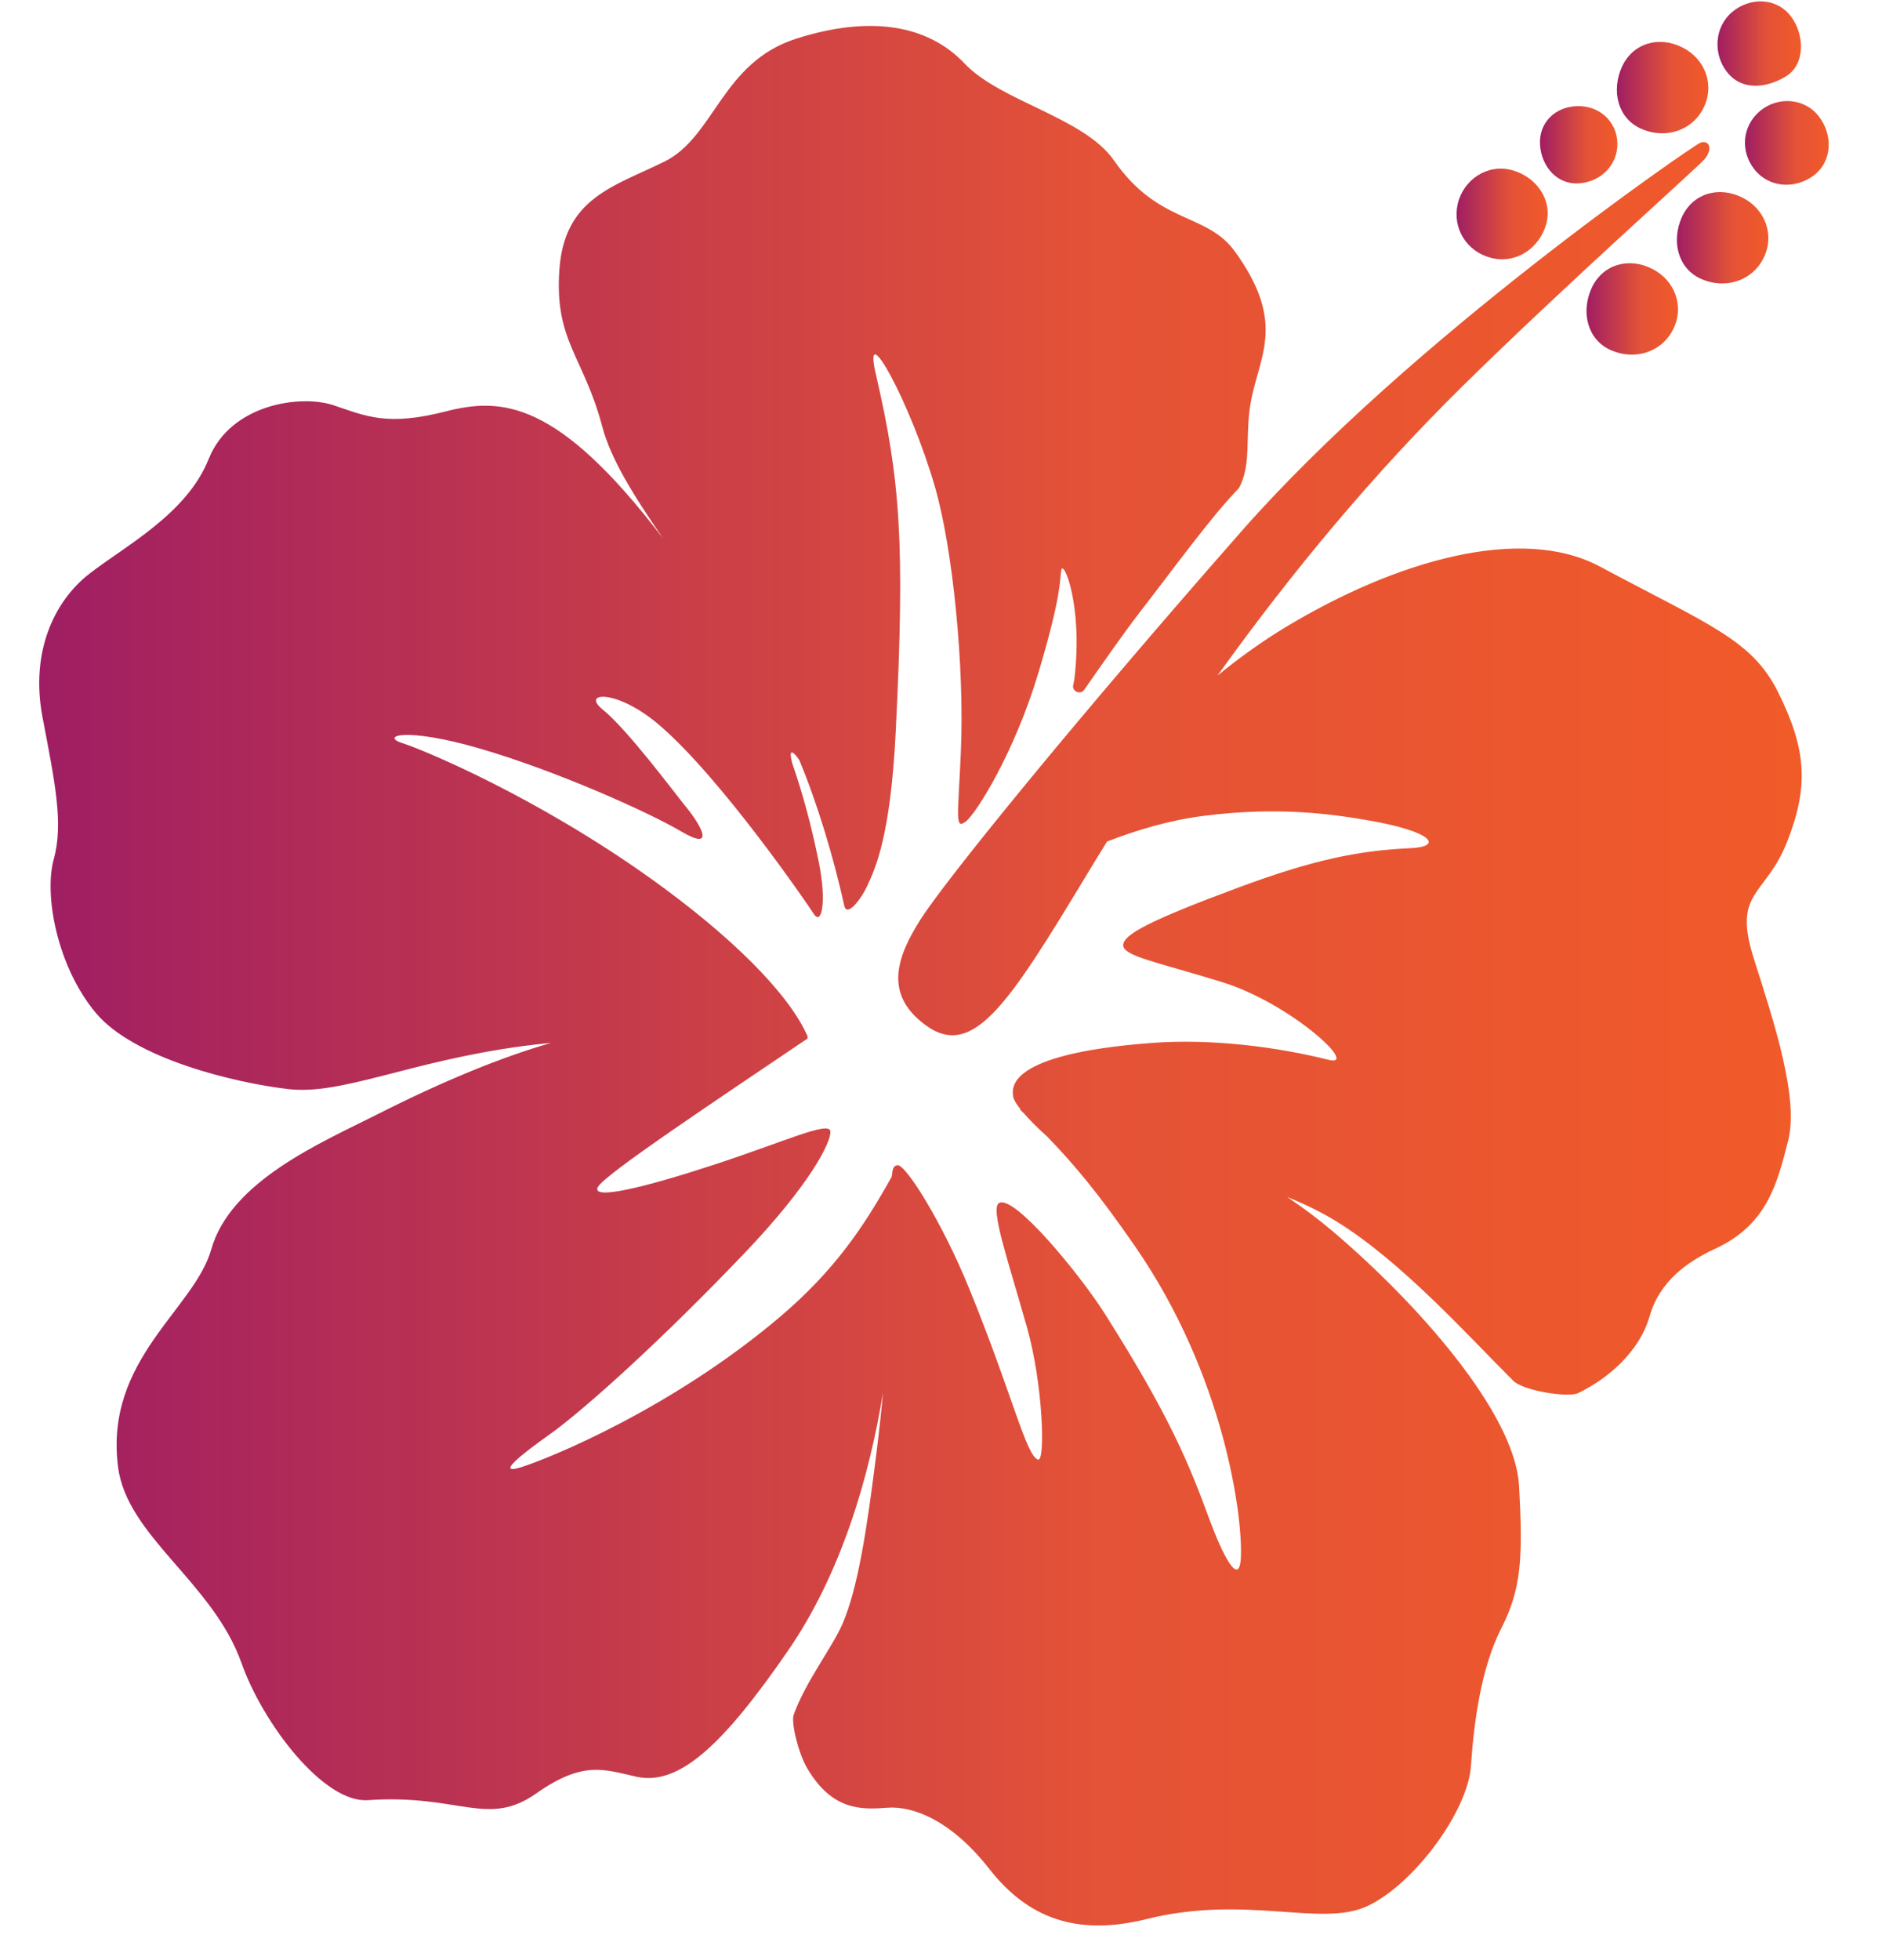 <svg style="max-height: 500px" xml:space="preserve" xmlns:xlink="http://www.w3.org/1999/xlink" xmlns="http://www.w3.org/2000/svg" version="1.1" viewBox="476.214 0 366.647 381.818" width="366.647" height="381.818">
    <g transform="matrix(4.167,0,0,4.167,0,0)">
        <rect style="fill:rgb(158,30,99);fill-rule:nonzero;" height="59.854" width="8.889" y="3.407" x="0"/>
        <path style="fill:rgb(158,30,99);fill-rule:nonzero;" d="M43.797,49.256L43.797,53.09C43.797,59.871 40.247,63.261 33.148,63.261L27.407,63.261C20.308,63.261 16.759,59.871 16.759,53.09L16.759,13.577C16.759,6.797 20.308,3.407 27.407,3.407L33.148,3.407C40.247,3.407 43.797,6.797 43.797,13.577L43.797,20.329L34.908,20.329L34.908,14.161C34.908,11.826 33.58,10.659 30.926,10.659L29.167,10.659C26.82,10.659 25.648,11.826 25.648,14.161L25.648,52.507C25.648,54.841 26.82,56.008 29.167,56.008L31.389,56.008C33.734,56.008 34.908,54.841 34.908,52.507L34.908,49.256L43.797,49.256Z"/>
        <path style="fill:rgb(158,30,99);fill-rule:nonzero;" d="M77.317,49.256L77.317,53.09C77.317,59.871 73.767,63.261 66.668,63.261L60.927,63.261C53.828,63.261 50.279,59.871 50.279,53.09L50.279,13.577C50.279,6.797 53.828,3.407 60.927,3.407L66.668,3.407C73.767,3.407 77.317,6.797 77.317,13.577L77.317,20.329L68.428,20.329L68.428,14.161C68.428,11.826 67.1,10.659 64.446,10.659L62.687,10.659C60.34,10.659 59.168,11.826 59.168,14.161L59.168,52.507C59.168,54.841 60.34,56.008 62.687,56.008L64.909,56.008C67.254,56.008 68.428,54.841 68.428,52.507L68.428,49.256L77.317,49.256Z"/>
        <path style="fill:rgb(158,30,99);fill-rule:nonzero;" d="M113.06,3.407L102.318,63.261L91.762,63.261L81.021,3.407L89.817,3.407L97.04,49.089L104.263,3.407L113.06,3.407Z"/>
        <path style="fill:rgb(158,30,99);fill-rule:nonzero;" d="M216.756,34.182L216.756,20.079L211.888,20.079L211.888,34.182L207.927,34.182L207.927,3.122L211.888,3.122L211.888,16.316L216.756,16.316L216.756,3.122L220.716,3.122L220.716,34.182L216.756,34.182Z"/>
        <path style="fill:rgb(158,30,99);fill-rule:nonzero;" d="M229.957,30.418L231.979,30.418C233.023,30.418 233.546,29.812 233.546,28.601L233.546,8.703C233.546,7.492 232.954,6.886 231.772,6.886L229.916,6.886C228.761,6.886 228.183,7.492 228.183,8.703L228.183,28.601C228.183,29.812 228.774,30.418 229.957,30.418ZM229.008,34.182C225.817,34.182 224.223,32.423 224.223,28.904L224.223,8.443C224.223,4.896 225.804,3.122 228.967,3.122L232.763,3.122C235.925,3.122 237.507,4.896 237.507,8.443L237.507,28.904C237.507,32.423 235.911,34.182 232.721,34.182L229.008,34.182Z"/>
        <path style="fill:rgb(158,30,99);fill-rule:nonzero;" d="M249.223,18.133L249.223,3.122L253.184,3.122L253.184,34.182L249.223,34.182L249.223,27.995L244.974,13.85L244.974,34.182L241.013,34.182L241.013,3.122L244.974,3.122L249.223,18.133Z"/>
        <path style="fill:rgb(158,30,99);fill-rule:nonzero;" d="M262.425,30.418L264.446,30.418C265.491,30.418 266.014,29.812 266.014,28.601L266.014,8.703C266.014,7.492 265.422,6.886 264.24,6.886L262.384,6.886C261.229,6.886 260.65,7.492 260.65,8.703L260.65,28.601C260.65,29.812 261.242,30.418 262.425,30.418ZM261.476,34.182C258.285,34.182 256.69,32.423 256.69,28.904L256.69,8.443C256.69,4.896 258.271,3.122 261.435,3.122L265.23,3.122C268.393,3.122 269.975,4.896 269.975,8.443L269.975,28.904C269.975,32.423 268.379,34.182 265.188,34.182L261.476,34.182Z"/>
        <path style="fill:rgb(158,30,99);fill-rule:nonzero;" d="M282.887,34.182L273.48,34.182L273.48,3.122L277.441,3.122L277.441,30.418L282.887,30.418L282.887,34.182Z"/>
        <path style="fill:rgb(158,30,99);fill-rule:nonzero;" d="M298.027,3.122L298.027,28.299C298.027,32.221 296.432,34.182 293.241,34.182L289.899,34.182C286.736,34.182 285.155,32.206 285.155,28.255L285.155,3.122L289.116,3.122L289.116,28.385C289.116,29.741 289.693,30.418 290.849,30.418L292.458,30.418C293.53,30.418 294.066,29.741 294.066,28.385L294.066,3.122L298.027,3.122Z"/>
        <path style="fill:rgb(158,30,99);fill-rule:nonzero;" d="M311.147,34.182L301.74,34.182L301.74,3.122L305.701,3.122L305.701,30.418L311.147,30.418L311.147,34.182Z"/>
        <path style="fill:rgb(158,30,99);fill-rule:nonzero;" d="M326.287,3.122L326.287,28.299C326.287,32.221 324.691,34.182 321.501,34.182L318.159,34.182C314.996,34.182 313.415,32.206 313.415,28.255L313.415,3.122L317.376,3.122L317.376,28.385C317.376,29.741 317.953,30.418 319.108,30.418L320.718,30.418C321.79,30.418 322.326,29.741 322.326,28.385L322.326,3.122L326.287,3.122Z"/>
        <path style="fill:rgb(158,30,99);fill-rule:nonzero;" d="M220.236,85.888L220.236,65.872L213.327,65.872L213.327,85.888L207.705,85.888L207.705,41.804L213.327,41.804L213.327,60.531L220.236,60.531L220.236,41.804L225.857,41.804L225.857,85.888L220.236,85.888Z"/>
        <path style="fill:rgb(158,30,99);fill-rule:nonzero;" d="M243.249,64.399L243.249,49.724C243.249,48.005 242.429,47.146 240.789,47.146L239.267,47.146C237.627,47.146 236.808,48.005 236.808,49.724L236.808,64.399L243.249,64.399ZM236.808,85.888L231.186,85.888L231.186,49.356C231.186,44.321 233.431,41.804 237.92,41.804L242.136,41.804C246.625,41.804 248.87,44.321 248.87,49.356L248.87,85.888L243.249,85.888L243.249,69.741L236.808,69.741L236.808,85.888Z"/>
        <path style="fill:rgb(158,30,99);fill-rule:nonzero;" d="M283.756,41.804L277.549,85.888L271.459,85.888L268.004,60.346L264.608,85.888L258.518,85.888L252.311,41.804L257.874,41.804L261.855,74.836L265.838,41.804L270.229,41.804L274.211,74.836L278.193,41.804L283.756,41.804Z"/>
        <path style="fill:rgb(158,30,99);fill-rule:nonzero;" d="M298.513,64.399L298.513,49.724C298.513,48.005 297.692,47.146 296.053,47.146L294.53,47.146C292.891,47.146 292.071,48.005 292.071,49.724L292.071,64.399L298.513,64.399ZM292.071,85.888L286.449,85.888L286.449,49.356C286.449,44.321 288.694,41.804 293.184,41.804L297.399,41.804C301.889,41.804 304.134,44.321 304.134,49.356L304.134,85.888L298.513,85.888L298.513,69.741L292.071,69.741L292.071,85.888Z"/>
        <rect style="fill:rgb(158,30,99);fill-rule:nonzero;" height="44.084" width="5.622" y="41.804" x="309.461"/>
        <rect style="fill:rgb(158,30,99);fill-rule:nonzero;" height="44.084" width="5.622" y="41.804" x="320.703"/>
        <path style="fill:rgb(158,30,99);fill-rule:nonzero;" d="M3.463,83.76L4.663,83.76C5.284,83.76 5.594,83.417 5.594,82.732L5.594,71.461C5.594,70.776 5.243,70.432 4.541,70.432L3.438,70.432C2.752,70.432 2.409,70.776 2.409,71.461L2.409,82.732C2.409,83.417 2.76,83.76 3.463,83.76ZM2.899,85.892C1.004,85.892 0.057,84.896 0.057,82.903L0.057,71.315C0.057,69.305 0.996,68.301 2.875,68.301L5.128,68.301C7.007,68.301 7.946,69.305 7.946,71.315L7.946,82.903C7.946,84.896 6.999,85.892 5.104,85.892L2.899,85.892Z"/>
        <path style="fill:rgb(158,30,99);fill-rule:nonzero;" d="M17.06,81.776L17.06,82.903C17.06,84.896 16.12,85.892 14.242,85.892L12.723,85.892C10.845,85.892 9.906,84.896 9.906,82.903L9.906,71.29C9.906,69.297 10.845,68.301 12.723,68.301L14.242,68.301C16.12,68.301 17.06,69.297 17.06,71.29L17.06,73.275L14.708,73.275L14.708,71.461C14.708,70.776 14.356,70.432 13.654,70.432L13.189,70.432C12.568,70.432 12.258,70.776 12.258,71.461L12.258,82.732C12.258,83.417 12.568,83.76 13.189,83.76L13.777,83.76C14.398,83.76 14.708,83.417 14.708,82.732L14.708,81.776L17.06,81.776Z"/>
        <path style="fill:rgb(158,30,99);fill-rule:nonzero;" d="M22.646,70.432L22.646,85.892L20.294,85.892L20.294,70.432L18.04,70.432L18.04,68.301L24.9,68.301L24.9,70.432L22.646,70.432Z"/>
        <path style="fill:rgb(158,30,99);fill-rule:nonzero;" d="M29.971,72.197L29.432,70.579C30.036,70.351 30.55,70.033 30.976,69.623C31.4,69.215 31.735,68.775 31.98,68.301L32.225,68.301L33.769,69.134L33.769,85.892L31.441,85.892L31.441,71.755L29.971,72.197Z"/>
        <path style="fill:rgb(158,30,99);fill-rule:nonzero;" d="M40.922,77.317L40.922,71.486C40.922,70.784 40.538,70.432 39.771,70.432L39.501,70.432C38.799,70.432 38.448,70.784 38.448,71.486L38.448,76.043C38.448,76.892 38.799,77.317 39.501,77.317L40.922,77.317ZM38.595,81.776L38.595,82.487C38.595,83.336 38.946,83.76 39.648,83.76L39.991,83.76C40.612,83.76 40.922,83.417 40.922,82.732L40.922,78.468L39.452,79.449L38.913,79.449C37.035,79.449 36.096,78.404 36.096,76.313L36.096,71.388C36.096,69.33 37.035,68.301 38.913,68.301L40.457,68.301C42.335,68.301 43.274,69.33 43.274,71.388L43.274,82.756C43.274,84.847 42.335,85.892 40.457,85.892L39.06,85.892C37.182,85.892 36.243,84.847 36.243,82.756L36.243,81.776L38.595,81.776Z"/>
        <rect style="fill:rgb(158,30,99);fill-rule:nonzero;" height="1.96" width="5.391" y="77.047" x="44.67"/>
        <path style="fill:rgb(158,30,99);fill-rule:nonzero;" d="M57.998,83.785L57.998,85.892L51.677,85.892L51.677,80.478C51.677,80.183 51.702,79.939 51.751,79.743C51.799,79.546 51.885,79.363 52.008,79.191C52.13,79.02 52.347,78.779 52.657,78.468L55.034,76.19C55.213,76.01 55.356,75.856 55.462,75.724C55.568,75.594 55.642,75.484 55.683,75.394C55.723,75.304 55.748,75.21 55.756,75.112C55.764,75.014 55.769,74.883 55.769,74.72L55.769,71.461C55.769,70.776 55.434,70.432 54.764,70.432L54.617,70.432C53.947,70.432 53.612,70.776 53.612,71.461L53.612,73.275L51.261,73.275L51.261,71.315C51.261,69.305 52.2,68.301 54.078,68.301L55.303,68.301C57.181,68.301 58.121,69.305 58.121,71.315L58.121,75.529C58.121,75.856 58.075,76.141 57.986,76.386C57.896,76.631 57.663,76.933 57.288,77.292L54.69,79.791C54.364,80.102 54.176,80.315 54.127,80.428C54.078,80.543 54.049,80.658 54.041,80.772C54.033,80.886 54.029,81.041 54.029,81.237L54.029,83.785L57.998,83.785Z"/>
        <path style="fill:rgb(158,30,99);fill-rule:nonzero;" d="M65.715,76.852C66.94,77.178 67.553,77.921 67.553,79.081L67.553,82.903C67.553,84.896 66.613,85.892 64.735,85.892L63.143,85.892C61.264,85.892 60.325,84.896 60.325,82.903L60.325,81.776L62.677,81.776L62.677,82.732C62.677,83.417 62.987,83.76 63.608,83.76L64.147,83.76C64.849,83.76 65.201,83.417 65.201,82.732L65.201,79.106C65.201,78.338 64.743,77.953 63.829,77.953L63.191,77.953L63.191,75.969L63.535,75.969C64.449,75.969 64.907,75.586 64.907,74.818L64.907,71.486C64.907,70.8 64.555,70.457 63.853,70.457L63.535,70.457C62.914,70.457 62.604,70.8 62.604,71.486L62.604,73.275L60.252,73.275L60.252,71.315C60.252,69.305 61.19,68.301 63.069,68.301L64.441,68.301C66.319,68.301 67.258,69.305 67.258,71.315L67.258,74.818C67.258,75.929 66.744,76.607 65.715,76.852Z"/>
        <path style="fill:rgb(158,30,99);fill-rule:nonzero;" d="M69.292,88.807L70.419,85.892L69.267,85.892L69.267,82.854L71.889,82.854L71.889,85.892L70.713,88.807L69.292,88.807Z"/>
        <path style="fill:rgb(158,30,99);fill-rule:nonzero;" d="M84.188,83.785L84.188,85.892L77.867,85.892L77.867,80.478C77.867,80.183 77.891,79.939 77.94,79.743C77.989,79.546 78.075,79.363 78.197,79.191C78.32,79.02 78.536,78.779 78.847,78.468L81.223,76.19C81.402,76.01 81.545,75.856 81.652,75.724C81.758,75.594 81.831,75.484 81.872,75.394C81.913,75.304 81.938,75.21 81.946,75.112C81.954,75.014 81.958,74.883 81.958,74.72L81.958,71.461C81.958,70.776 81.623,70.432 80.954,70.432L80.807,70.432C80.137,70.432 79.802,70.776 79.802,71.461L79.802,73.275L77.45,73.275L77.45,71.315C77.45,69.305 78.389,68.301 80.268,68.301L81.493,68.301C83.371,68.301 84.31,69.305 84.31,71.315L84.31,75.529C84.31,75.856 84.265,76.141 84.175,76.386C84.085,76.631 83.853,76.933 83.477,77.292L80.88,79.791C80.553,80.102 80.365,80.315 80.316,80.428C80.268,80.543 80.239,80.658 80.231,80.772C80.222,80.886 80.218,81.041 80.218,81.237L80.218,83.785L84.188,83.785Z"/>
        <path style="fill:rgb(158,30,99);fill-rule:nonzero;" d="M89.969,70.432C89.348,70.432 89.038,70.776 89.038,71.461L89.038,82.732C89.038,83.417 89.389,83.76 90.091,83.76L90.68,83.76C91.3,83.76 91.61,83.417 91.61,82.732L91.61,71.461C91.61,70.776 91.259,70.432 90.557,70.432L89.969,70.432ZM89.503,85.892C87.625,85.892 86.686,84.887 86.686,82.878L86.686,71.315C86.686,69.305 87.625,68.301 89.503,68.301L91.145,68.301C93.023,68.301 93.962,69.305 93.962,71.315L93.962,82.878C93.962,84.887 93.023,85.892 91.145,85.892L89.503,85.892Z"/>
        <path style="fill:rgb(158,30,99);fill-rule:nonzero;" d="M102.709,83.785L102.709,85.892L96.388,85.892L96.388,80.478C96.388,80.183 96.413,79.939 96.461,79.743C96.51,79.546 96.596,79.363 96.719,79.191C96.841,79.02 97.058,78.779 97.368,78.468L99.745,76.19C99.924,76.01 100.067,75.856 100.174,75.724C100.28,75.594 100.353,75.484 100.394,75.394C100.435,75.304 100.459,75.21 100.468,75.112C100.476,75.014 100.48,74.883 100.48,74.72L100.48,71.461C100.48,70.776 100.145,70.432 99.475,70.432L99.328,70.432C98.658,70.432 98.323,70.776 98.323,71.461L98.323,73.275L95.972,73.275L95.972,71.315C95.972,69.305 96.911,68.301 98.789,68.301L100.015,68.301C101.893,68.301 102.832,69.305 102.832,71.315L102.832,75.529C102.832,75.856 102.787,76.141 102.697,76.386C102.607,76.631 102.375,76.933 101.999,77.292L99.401,79.791C99.075,80.102 98.887,80.315 98.838,80.428C98.789,80.543 98.76,80.658 98.752,80.772C98.744,80.886 98.74,81.041 98.74,81.237L98.74,83.785L102.709,83.785Z"/>
        <path style="fill:rgb(158,30,99);fill-rule:nonzero;" d="M105.085,81.776L107.438,81.776L107.438,82.732C107.438,83.417 107.748,83.76 108.369,83.76L108.638,83.76C109.34,83.76 109.691,83.417 109.691,82.732L109.691,78.713C109.691,77.946 109.365,77.562 108.711,77.562L105.159,77.562L105.159,68.301L111.798,68.301L111.798,70.482L107.364,70.482L107.364,75.43L109.226,75.43C111.104,75.43 112.043,76.468 112.043,78.542L112.043,82.781C112.043,84.855 111.104,85.892 109.226,85.892L107.903,85.892C106.024,85.892 105.085,84.896 105.085,82.903L105.085,81.776Z"/>
        <path style="fill:url(#_Linear1);" d="M151.507,1.808C154.995,0.694 157.685,1.178 159.373,2.964C161.062,4.751 164.963,5.485 166.363,7.499C168.462,10.519 170.682,9.912 172.019,11.758C174.389,15.03 173.205,16.561 172.783,18.67C172.454,20.314 172.836,21.668 172.201,22.822C170.934,24.116 169.174,26.548 167.598,28.581C166.797,29.615 165.813,31.043 164.973,32.24C164.794,32.497 164.389,32.32 164.458,32.015C164.485,31.895 164.506,31.791 164.515,31.712C164.919,28.289 163.991,26.121 163.899,26.653C163.816,27.134 163.931,27.773 162.828,31.456C161.725,35.139 159.926,38.038 159.424,38.408C158.921,38.779 159.069,38.193 159.204,35.166C159.382,31.167 158.824,25.627 157.995,22.762C156.858,18.834 154.585,14.694 155.228,17.476C156.374,22.431 156.596,25.351 156.162,34.162C155.921,39.048 155.225,40.542 154.835,41.396C154.564,41.988 153.883,42.91 153.754,42.331C153.237,40.012 152.511,37.603 151.658,35.54C151.416,35.165 151.125,34.915 151.309,35.619C151.315,35.642 151.317,35.658 151.322,35.679C151.801,37.059 152.215,38.571 152.565,40.306C152.939,42.165 152.698,43.295 152.322,42.708C151.982,42.178 148.001,36.384 145.128,33.909C143.144,32.199 141.447,32.337 142.437,33.144C143.637,34.121 145.701,36.91 146.388,37.758C147.075,38.606 147.741,39.809 146.132,38.864C144.524,37.92 140.222,36.005 136.697,34.983C133.172,33.962 132.072,34.411 133.093,34.735C134.115,35.06 139.379,37.255 144.722,41.074C148.461,43.748 151.191,46.46 152.05,48.466C152.037,48.482 152.021,48.497 152.006,48.512C152.026,48.515 152.048,48.519 152.067,48.522C147.65,51.509 142.525,54.91 142.233,55.487C141.921,56.105 144.355,55.524 147.643,54.448C150.931,53.373 153.052,52.378 153.103,52.879C153.153,53.38 152.146,55.37 149.109,58.554C145.299,62.549 141.619,65.887 139.917,67.092C138.785,67.892 137.373,68.981 138.654,68.578C139.934,68.176 145.664,65.857 150.723,61.574C153.33,59.367 154.699,57.284 155.973,54.999C156.017,54.604 156.05,54.5 156.235,54.464C156.608,54.39 158.322,57.107 159.592,60.223C161.62,65.195 162.242,68.013 162.807,68.223C163.174,68.36 163.039,64.66 162.298,62.049C161.378,58.805 160.56,56.461 160.995,56.228C161.72,55.843 164.791,59.605 165.913,61.372C169,66.238 169.878,68.442 170.846,71.069C171.397,72.562 172.23,74.283 172.296,72.785C172.382,70.843 171.523,64.289 167.344,58.248C165.638,55.783 164.504,54.427 163.247,53.132C162.824,52.751 162.439,52.37 162.152,52.04C162.089,51.978 162.026,51.917 161.962,51.855C161.973,51.854 161.985,51.854 161.997,51.853C161.804,51.612 161.677,51.408 161.655,51.272C161.592,50.874 161.266,49.27 168.11,48.75C170.952,48.534 174.034,48.945 176.4,49.538C177.876,49.907 174.623,46.899 171.422,45.906C168.523,45.006 166.81,44.701 166.795,44.191C166.779,43.68 168.076,43.011 172.179,41.486C175.674,40.187 177.784,39.758 180.215,39.646C181.791,39.574 181.252,38.86 178.258,38.346C176.629,38.066 174.092,37.678 170.53,38.138C168.981,38.337 167.435,38.792 166.039,39.335C165.733,39.829 165.429,40.325 165.126,40.827C161.34,47.095 159.697,49.663 157.387,47.789C155.716,46.433 156.135,44.842 157.309,42.992C158.484,41.142 164.43,33.813 172.323,24.834C180.216,15.856 193.453,6.802 193.764,6.677C194.18,6.511 194.402,6.952 193.957,7.461C193.627,7.839 187.238,13.532 182.619,18.09C178.564,22.09 174.777,26.595 171.203,31.578C172.268,30.708 173.331,29.953 174.381,29.319C179.527,26.212 185.397,24.511 189.085,26.483C194.216,29.227 196.19,29.9 197.414,32.356C198.75,35.039 198.85,36.774 197.832,39.353C196.814,41.931 195.264,41.627 196.28,44.813C197.255,47.87 198.39,51.346 197.88,53.326C197.37,55.306 196.916,57.239 194.471,58.368C193.168,58.969 191.875,59.895 191.415,61.498C190.94,63.156 189.516,64.41 188.064,65.116C187.606,65.338 185.476,65.013 185.018,64.526C182.938,62.459 179.829,58.979 176.757,57.086C176.047,56.649 175.265,56.272 174.459,55.95C175.162,56.416 175.874,56.946 176.594,57.556C180.487,60.858 185.103,66.022 185.299,69.428C185.495,72.833 185.402,74.289 184.474,76.104C183.547,77.919 183.197,80.404 183.053,82.54C182.909,84.676 180.369,88.091 178.202,89.097C176.036,90.101 172.552,88.54 167.89,89.7C164.583,90.521 162.315,89.632 160.529,87.35C158.742,85.067 156.948,84.403 155.759,84.496C154.569,84.589 153.191,84.643 152.02,82.65C151.616,81.964 151.26,80.538 151.389,80.151C151.94,78.607 153.194,77.003 153.673,75.896C154.402,74.215 154.821,71.405 155.252,67.964C155.395,66.815 155.497,65.879 155.566,65.083C154.905,69.157 153.564,73.609 151.136,77.137C148.087,81.568 146.023,83.49 144.034,83.046C142.53,82.711 141.549,82.284 139.359,83.824C137.065,85.438 135.782,83.848 131.479,84.142C129.421,84.283 126.586,80.593 125.57,77.727C124.231,73.951 120.213,71.813 119.8,68.559C119.162,63.541 123.363,61.209 124.159,58.398C125.063,55.203 129.313,53.405 131.874,52.111C135.12,50.469 137.778,49.402 140.046,48.746C139.593,48.789 139.14,48.84 138.688,48.901C133.395,49.616 130.267,51.198 127.759,50.906C125.251,50.614 120.546,49.483 118.757,47.34C116.968,45.197 116.326,41.861 116.796,40.159C117.266,38.458 116.831,36.486 116.267,33.508C115.704,30.531 116.772,28.133 118.457,26.821C120.141,25.509 123.01,24.03 124.039,21.453C125.068,18.876 128.354,18.432 129.876,18.942C131.399,19.452 132.365,19.933 135.123,19.23C137.73,18.565 140.347,18.692 145.277,25.162C143.885,23.127 142.845,21.47 142.44,19.941C141.565,16.641 140.195,15.935 140.435,12.593C140.676,9.25 142.982,8.715 145.338,7.558C147.695,6.4 148.019,2.923 151.507,1.808Z"/>
        <path style="fill:url(#_Linear2);" d="M190.108,3.132C190.606,2.032 191.822,1.649 192.95,2.223C194.017,2.766 194.465,3.99 193.917,5.064C193.375,6.128 192.119,6.515 191.004,6.016C189.909,5.527 189.61,4.233 190.108,3.132Z"/>
        <path style="fill:url(#_Linear3);" d="M188.689,13.477C189.187,12.377 190.403,11.994 191.531,12.568C192.598,13.111 193.046,14.335 192.498,15.409C191.956,16.473 190.7,16.86 189.584,16.362C188.49,15.873 188.191,14.579 188.689,13.477Z"/>
        <path style="fill:url(#_Linear4);" d="M192.914,10.15C193.411,9.05 194.628,8.668 195.756,9.242C196.823,9.784 197.27,11.008 196.723,12.083C196.181,13.146 194.925,13.533 193.809,13.035C192.715,12.546 192.416,11.252 192.914,10.15Z"/>
        <path style="fill:url(#_Linear5);" d="M188.105,8.57C187.092,8.643 186.352,7.797 186.283,6.775C186.214,5.755 186.969,4.983 188.04,4.96C189.054,4.938 189.878,5.673 189.899,6.693C189.92,7.704 189.137,8.496 188.105,8.57Z"/>
        <path style="fill:url(#_Linear6);" d="M196.298,7.908C195.631,7.054 195.74,5.882 196.565,5.19C197.39,4.499 198.643,4.567 199.319,5.442C199.981,6.299 199.951,7.54 199.084,8.197C198.225,8.847 196.991,8.795 196.298,7.908Z"/>
        <path style="fill:url(#_Linear7);" d="M195.023,3.365C194.356,2.511 194.442,1.252 195.267,0.56C196.093,-0.132 197.323,-0.126 197.999,0.749C198.661,1.606 198.692,3.012 197.786,3.566C196.868,4.128 195.716,4.252 195.023,3.365Z"/>
        <path style="fill:url(#_Linear8);" d="M186.572,10.47C186.262,11.592 185.167,12.359 183.989,12.052C182.856,11.757 182.179,10.68 182.433,9.544C182.688,8.408 183.808,7.643 184.963,7.95C186.095,8.251 186.885,9.337 186.572,10.47Z"/>
    </g>
    <defs>
        <linearGradient gradientTransform="matrix(82.4,0,0,82.4,116.116,45.606)" gradientUnits="userSpaceOnUse" y2="0" x2="1" y1="0" x1="0" id="_Linear1"><stop style="stop-color:rgb(159,30,99);stop-opacity:1" offset="0"/><stop style="stop-color:rgb(228,82,55);stop-opacity:1" offset="0.6"/><stop style="stop-color:rgb(241,90,41);stop-opacity:1" offset="1"/></linearGradient>
        <linearGradient gradientTransform="matrix(4.277,0,0,4.277,189.875,4.094)" gradientUnits="userSpaceOnUse" y2="0" x2="1" y1="0" x1="0" id="_Linear2"><stop style="stop-color:rgb(159,30,99);stop-opacity:1" offset="0"/><stop style="stop-color:rgb(228,82,55);stop-opacity:1" offset="0.6"/><stop style="stop-color:rgb(241,90,41);stop-opacity:1" offset="1"/></linearGradient>
        <linearGradient gradientTransform="matrix(4.277,0,0,4.277,188.456,14.44)" gradientUnits="userSpaceOnUse" y2="0" x2="1" y1="0" x1="0" id="_Linear3"><stop style="stop-color:rgb(159,30,99);stop-opacity:1" offset="0"/><stop style="stop-color:rgb(228,82,55);stop-opacity:1" offset="0.6"/><stop style="stop-color:rgb(241,90,41);stop-opacity:1" offset="1"/></linearGradient>
        <linearGradient gradientTransform="matrix(4.277,0,0,4.277,192.68,11.113)" gradientUnits="userSpaceOnUse" y2="0" x2="1" y1="0" x1="0" id="_Linear4"><stop style="stop-color:rgb(159,30,99);stop-opacity:1" offset="0"/><stop style="stop-color:rgb(228,82,55);stop-opacity:1" offset="0.6"/><stop style="stop-color:rgb(241,90,41);stop-opacity:1" offset="1"/></linearGradient>
        <linearGradient gradientTransform="matrix(3.621,0,0,3.621,186.278,6.766)" gradientUnits="userSpaceOnUse" y2="0" x2="1" y1="0" x1="0" id="_Linear5"><stop style="stop-color:rgb(159,30,99);stop-opacity:1" offset="0"/><stop style="stop-color:rgb(228,82,55);stop-opacity:1" offset="0.6"/><stop style="stop-color:rgb(241,90,41);stop-opacity:1" offset="1"/></linearGradient>
        <linearGradient gradientTransform="matrix(3.916,0,0,3.916,195.863,6.679)" gradientUnits="userSpaceOnUse" y2="0" x2="1" y1="0" x1="0" id="_Linear6"><stop style="stop-color:rgb(159,30,99);stop-opacity:1" offset="0"/><stop style="stop-color:rgb(228,82,55);stop-opacity:1" offset="0.6"/><stop style="stop-color:rgb(241,90,41);stop-opacity:1" offset="1"/></linearGradient>
        <linearGradient gradientTransform="matrix(3.904,0,0,3.904,194.579,2.037)" gradientUnits="userSpaceOnUse" y2="0" x2="1" y1="0" x1="0" id="_Linear7"><stop style="stop-color:rgb(159,30,99);stop-opacity:1" offset="0"/><stop style="stop-color:rgb(228,82,55);stop-opacity:1" offset="0.6"/><stop style="stop-color:rgb(241,90,41);stop-opacity:1" offset="1"/></linearGradient>
        <linearGradient gradientTransform="matrix(4.261,0,0,4.261,182.38,10.001)" gradientUnits="userSpaceOnUse" y2="0" x2="1" y1="0" x1="0" id="_Linear8"><stop style="stop-color:rgb(159,30,99);stop-opacity:1" offset="0"/><stop style="stop-color:rgb(228,82,55);stop-opacity:1" offset="0.6"/><stop style="stop-color:rgb(241,90,41);stop-opacity:1" offset="1"/></linearGradient>
    </defs>
</svg>